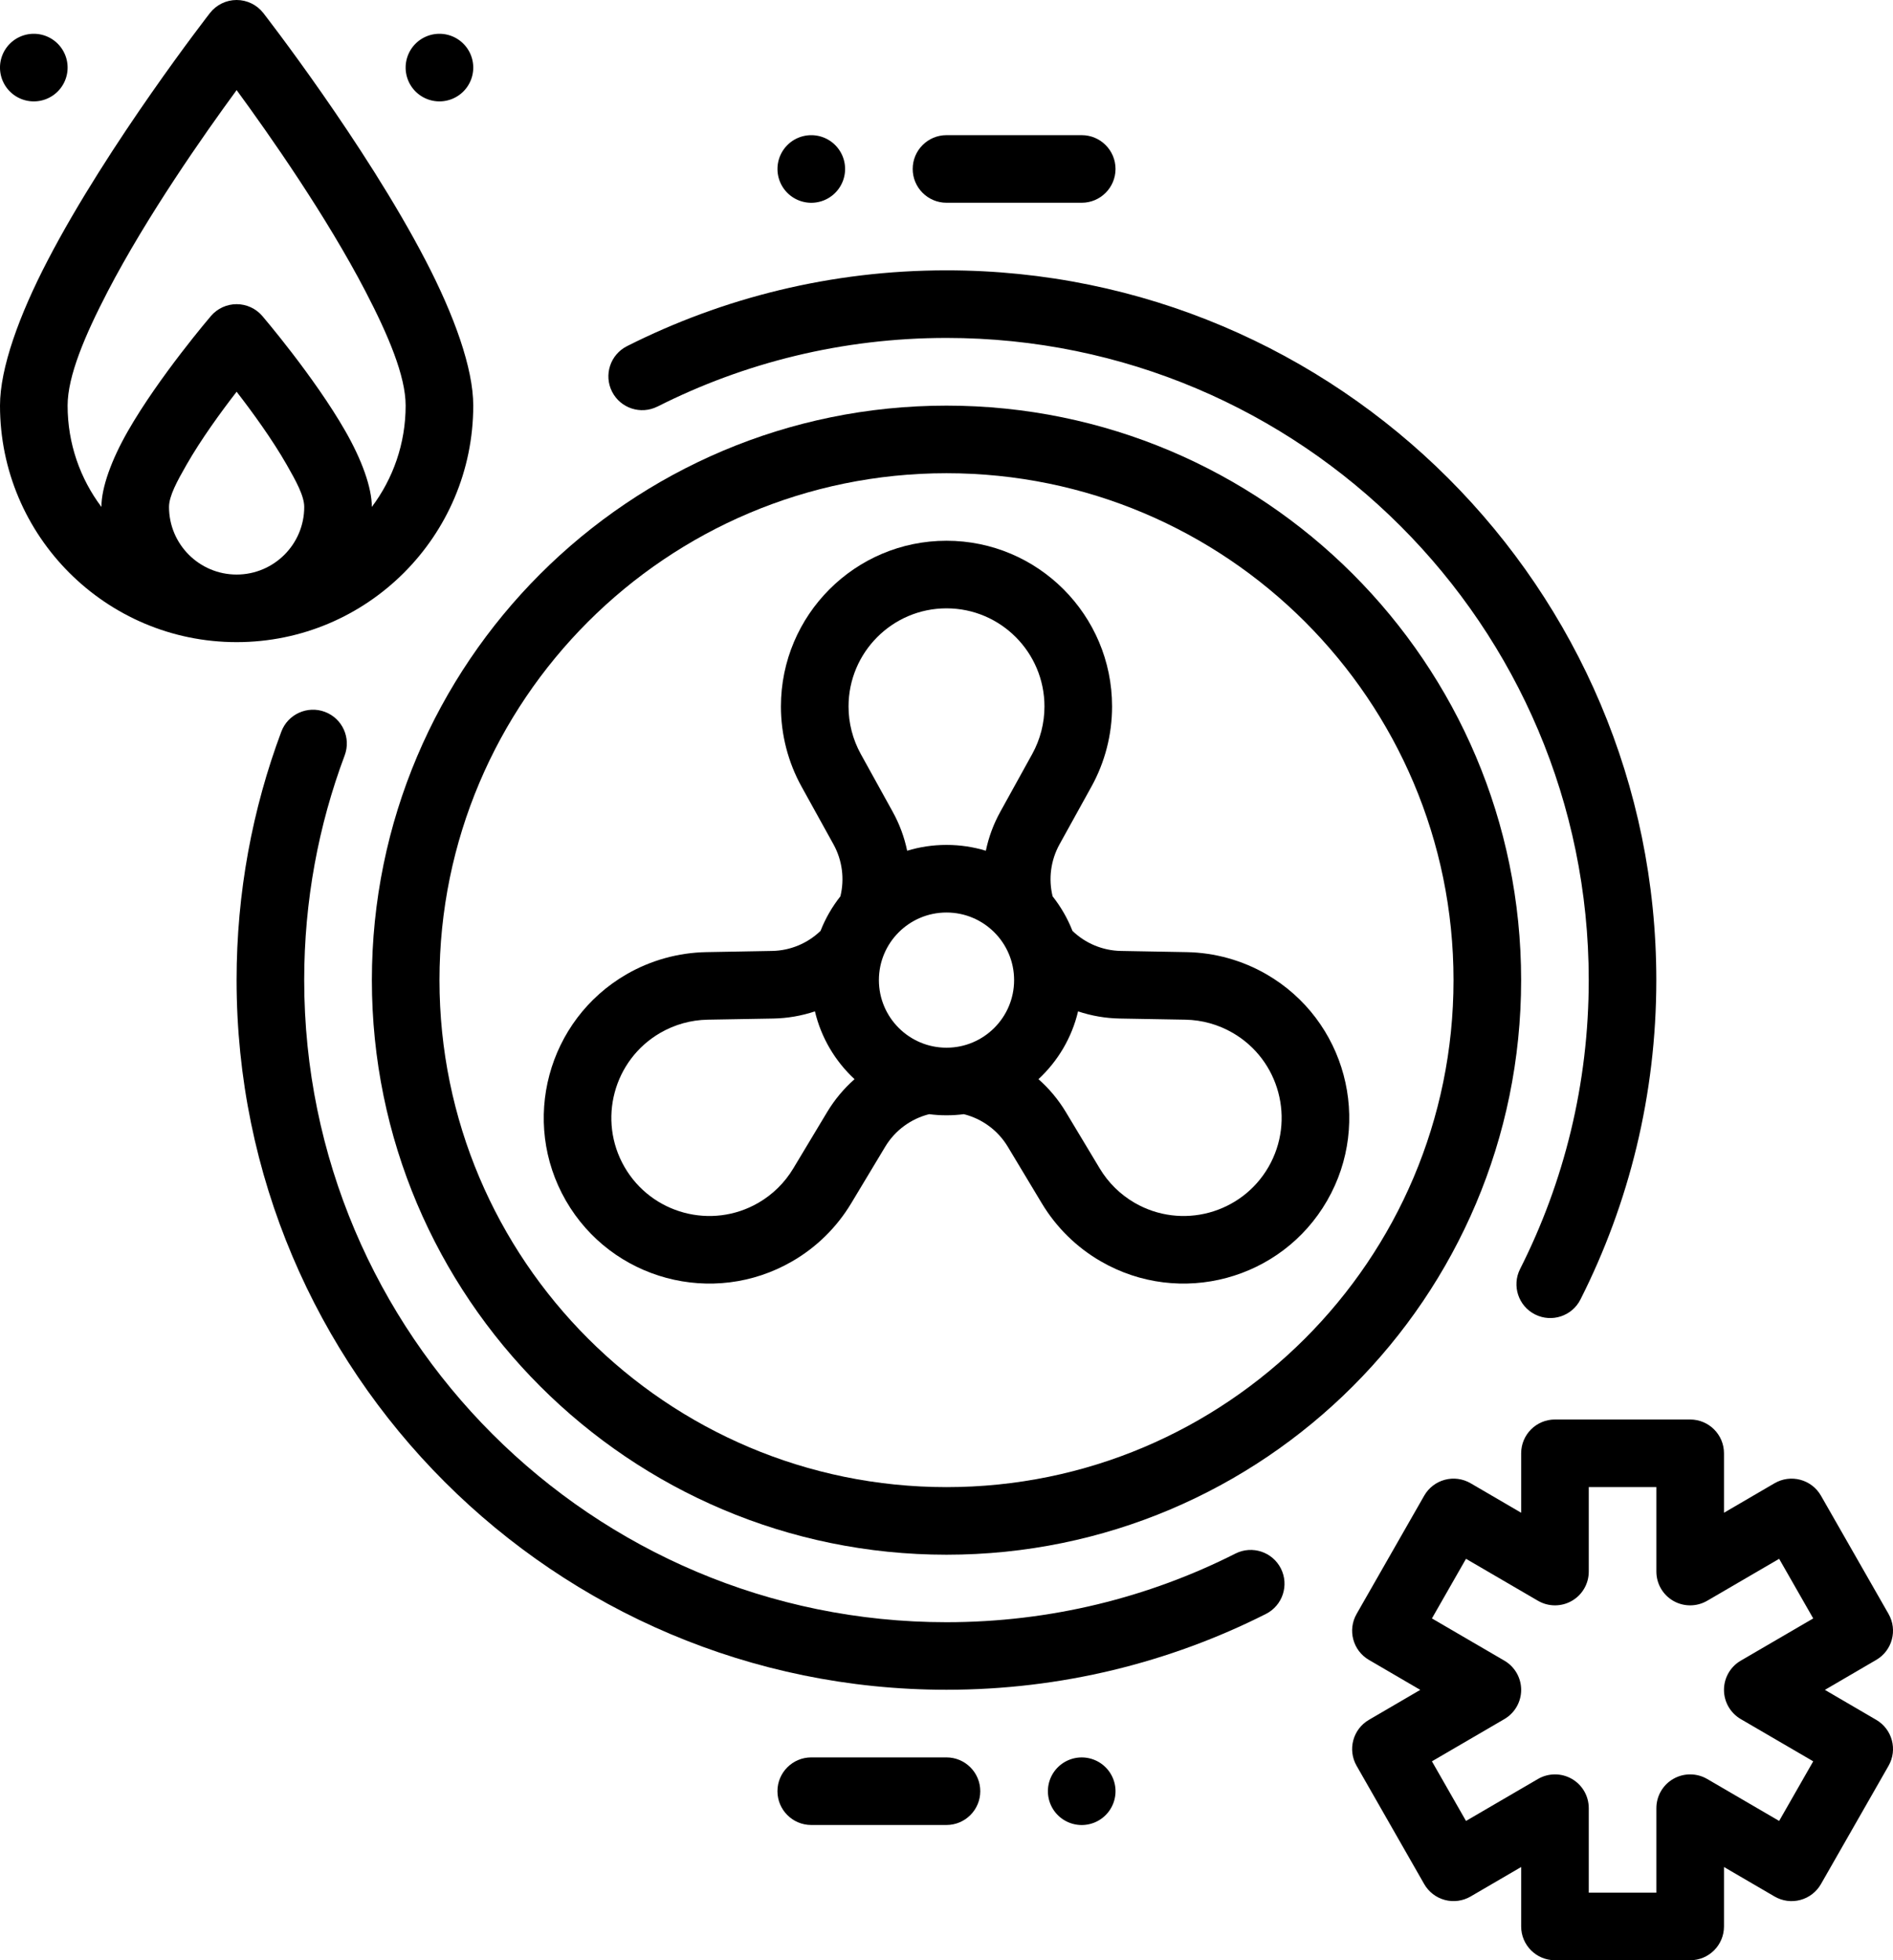 <svg xmlns="http://www.w3.org/2000/svg" xmlns:svg="http://www.w3.org/2000/svg" id="svg53" clip-rule="evenodd" fill-rule="evenodd" stroke-linejoin="round" stroke-miterlimit="2" viewBox="4 3 56 58"><path id="path4" d="m32 15.002c-9.383 0-16.999 7.616-16.999 16.999s7.616 17.001 16.999 17.001 16.999-7.618 16.999-17.001-7.616-16.999-16.999-16.999zm0 2c8.279 0 14.999 6.72 14.999 14.999s-6.72 15.001-14.999 15.001-14.999-6.722-14.999-15.001 6.72-14.999 14.999-14.999z" stroke-width="1.778"/><path id="path8" d="m23.45 15.03c2.571-1.3 5.476-2.031 8.549-2.031 10.487 0 19 8.513 19 19 0 3.073-.731 5.978-2.031 8.549-.249.493-.051 1.096.442 1.344.493.249 1.096.051 1.344-.442 1.436-2.842 2.244-6.053 2.244-9.451 0-11.591-9.409-21-21-21-3.398 0-6.609.809-9.451 2.244-.493.249-.691.851-.442 1.344.249.493.851.691 1.344.442z" stroke-width="2.222"/><path id="path12" d="m40.548 48.968c-2.571 1.3-5.476 2.031-8.549 2.031-10.487 0-19-8.513-19-19 0-2.338.422-4.58 1.198-6.649.193-.518-.069-1.093-.587-1.287-.516-.193-1.093.069-1.287.584-.856 2.289-1.324 4.767-1.324 7.351 0 11.591 9.409 21 21 21 3.398 0 6.609-.809 9.451-2.244.493-.249.691-.851.442-1.344-.249-.493-.851-.691-1.344-.442z" stroke-width="2.222"/><path id="path16" d="m49 47.76v-1.76c0-.552.448-.999 1-.999h4c.552 0 1 .448 1 .999v1.76l1.496-.873c.231-.134.505-.171.763-.102.257.069.477.238.609.469l2 3.5c.273.477.11 1.084-.364 1.36l-1.519.887 1.519.887c.474.276.637.883.364 1.36l-2 3.5c-.132.231-.352.401-.609.469-.258.07-.532.032-.763-.102l-1.496-.873v1.76c0 .552-.448.999-1 .999h-4c-.552 0-1-.448-1-.999v-1.76l-1.496.873c-.231.134-.505.171-.763.102-.257-.069-.477-.238-.609-.469l-2-3.5c-.273-.477-.11-1.084.364-1.36l1.519-.887-1.519-.887c-.474-.276-.637-.883-.364-1.36l2-3.5c.132-.231.352-.401.609-.469.258-.07.532-.032.763.102zm4-.759h-2v2.5c0 .358-.191.689-.502.867-.31.178-.693.176-1.002-.004l-2.128-1.241-1.008 1.764 2.144 1.25c.307.179.496.508.496.864 0 .356-.189.685-.496.864l-2.144 1.25 1.008 1.764 2.128-1.241c.309-.18.692-.182 1.002-.004.311.178.502.509.502.867v2.5h2v-2.5c0-.358.191-.689.502-.867.31-.178.693-.176 1.002.004l2.128 1.241 1.008-1.764-2.144-1.25c-.307-.179-.496-.508-.496-.864 0-.356.189-.685.496-.864l2.144-1.25-1.008-1.764-2.128 1.241c-.309.18-.692.182-1.002.004-.311-.178-.502-.509-.502-.867z" stroke-width=".99"/><path id="path20" d="m28.861 29.521c.126-.512.058-1.062-.204-1.537l-.942-1.704c-.403-.727-.613-1.544-.613-2.376 0-2.707 2.195-4.904 4.898-4.904s4.898 2.197 4.898 4.904c0 .832-.21 1.649-.613 2.376 0 0-.942 1.704-.942 1.704-.262.475-.33 1.025-.204 1.537.243.308.442.651.587 1.022.38.367.89.584 1.432.594 0 0 1.945.035 1.945.035.831.015 1.644.241 2.363.656 2.34 1.354 3.144 4.355 1.793 6.699-1.352 2.345-4.351 3.149-6.693 1.795-.719-.415-1.32-1.007-1.748-1.72 0 0-1.003-1.669-1.003-1.669-.292-.488-.764-.831-1.302-.966-.168.022-.339.033-.513.033s-.345-.011-.513-.033c-.538.135-1.01.478-1.302.966 0 0-1.003 1.669-1.003 1.669-.428.713-1.029 1.305-1.748 1.72-2.342 1.354-5.341.55-6.693-1.795-1.351-2.344-.547-5.345 1.793-6.699.719-.415 1.532-.641 2.363-.656 0 0 1.945-.035 1.945-.035.542-.01 1.052-.227 1.432-.594.145-.371.344-.714.587-1.022zm7.031 3.404c-.185.783-.601 1.477-1.172 2.006.314.277.588.603.81.972 0 0 1.003 1.67 1.003 1.67.253.422.609.772 1.034 1.018 1.386.801 3.159.324 3.959-1.063.8-1.388.325-3.167-1.061-3.968-.425-.246-.906-.38-1.397-.389 0 0-1.945-.034-1.945-.034-.425-.008-.839-.081-1.231-.212zm-7.784 0c-.392.131-.806.204-1.231.212 0 0-1.945.034-1.945.034-.491.009-.972.143-1.397.389-1.386.801-1.861 2.58-1.061 3.968.8 1.387 2.573 1.864 3.959 1.063.425-.246.781-.596 1.034-1.018 0 0 1.003-1.67 1.003-1.67.222-.369.496-.695.81-.972-.571-.529-.987-1.223-1.172-2.006zm3.892-2.925c1.104 0 2 .896 2 2s-.896 2-2 2-2-.896-2-2 .896-2 2-2zm1.164-1.828c.083-.399.226-.789.429-1.155 0 0 .942-1.705.942-1.705.238-.431.363-.915.363-1.408 0-1.602-1.298-2.904-2.898-2.904s-2.898 1.302-2.898 2.904c0 .493.125.977.363 1.408 0 0 .942 1.705.942 1.705.203.366.346.756.429 1.155.368-.112.759-.172 1.164-.172s.796.06 1.164.172z"/><path id="circle22" d="m37 56a1 1 0 0 1 -1 1 1 1 0 0 1 -1-1 1 1 0 0 1 1-1 1 1 0 0 1 1 1z" stroke-width=".2"/><path id="circle26" d="m-27 8a1 1 0 0 1 -1 1 1 1 0 0 1 -1-1 1 1 0 0 1 1-1 1 1 0 0 1 1 1z" stroke-width=".2" transform="scale(-1 1)"/><path id="path30" d="m27.999 56.999h4c.552 0 1-.448 1-1s-.448-1-1-1h-4c-.552 0-1.0.448-1 1s.448 1 1 1z" stroke-width=".354"/><path id="path34" d="m36 6.999h-4c-.552 0-1.0.448-1 1s.448 1 1 1h4c.552 0 1-.448 1-1s-.448-1-1-1z" stroke-width=".354"/><path id="path38" d="m11.789 3.385c-.19-.243-.481-.385-.789-.385s-.599.142-.789.385c0 0-3.001 3.855-4.802 7.323-.845 1.625-1.409 3.186-1.409 4.292 0 3.863 3.137 7 7 7s7-3.137 7-7c0-1.106-.564-2.667-1.409-4.292-1.801-3.468-4.802-7.323-4.802-7.323zm-.789 11.206c-.464.599-1.049 1.403-1.484 2.164-.274.48-.516.919-.516 1.245 0 1.104.896 2 2 2s2-.896 2-2c0-.326-.242-.765-.516-1.245-.435-.761-1.02-1.565-1.484-2.164zm4 3.408c.628-.836 1-1.874 1-2.999 0-.874-.516-2.085-1.183-3.37-1.16-2.232-2.839-4.63-3.817-5.964-.978 1.334-2.657 3.732-3.817 5.964-.667 1.285-1.183 2.496-1.183 3.37 0 1.125.372 2.163 1 2.999 0-.574.298-1.394.78-2.237.923-1.616 2.461-3.413 2.461-3.413.19-.221.467-.349.759-.349s.569.128.759.349c0 0 1.538 1.797 2.461 3.413.482.843.78 1.663.78 2.237z"/><g stroke-width=".2"><path id="circle40" d="m6 5a1 1 0 0 1 -1 1 1 1 0 0 1 -1-1 1 1 0 0 1 1-1 1 1 0 0 1 1 1z"/><path id="circle44" d="m18 5a1 1 0 0 1 -1 1 1 1 0 0 1 -1-1 1 1 0 0 1 1-1 1 1 0 0 1 1 1z"/></g></svg>